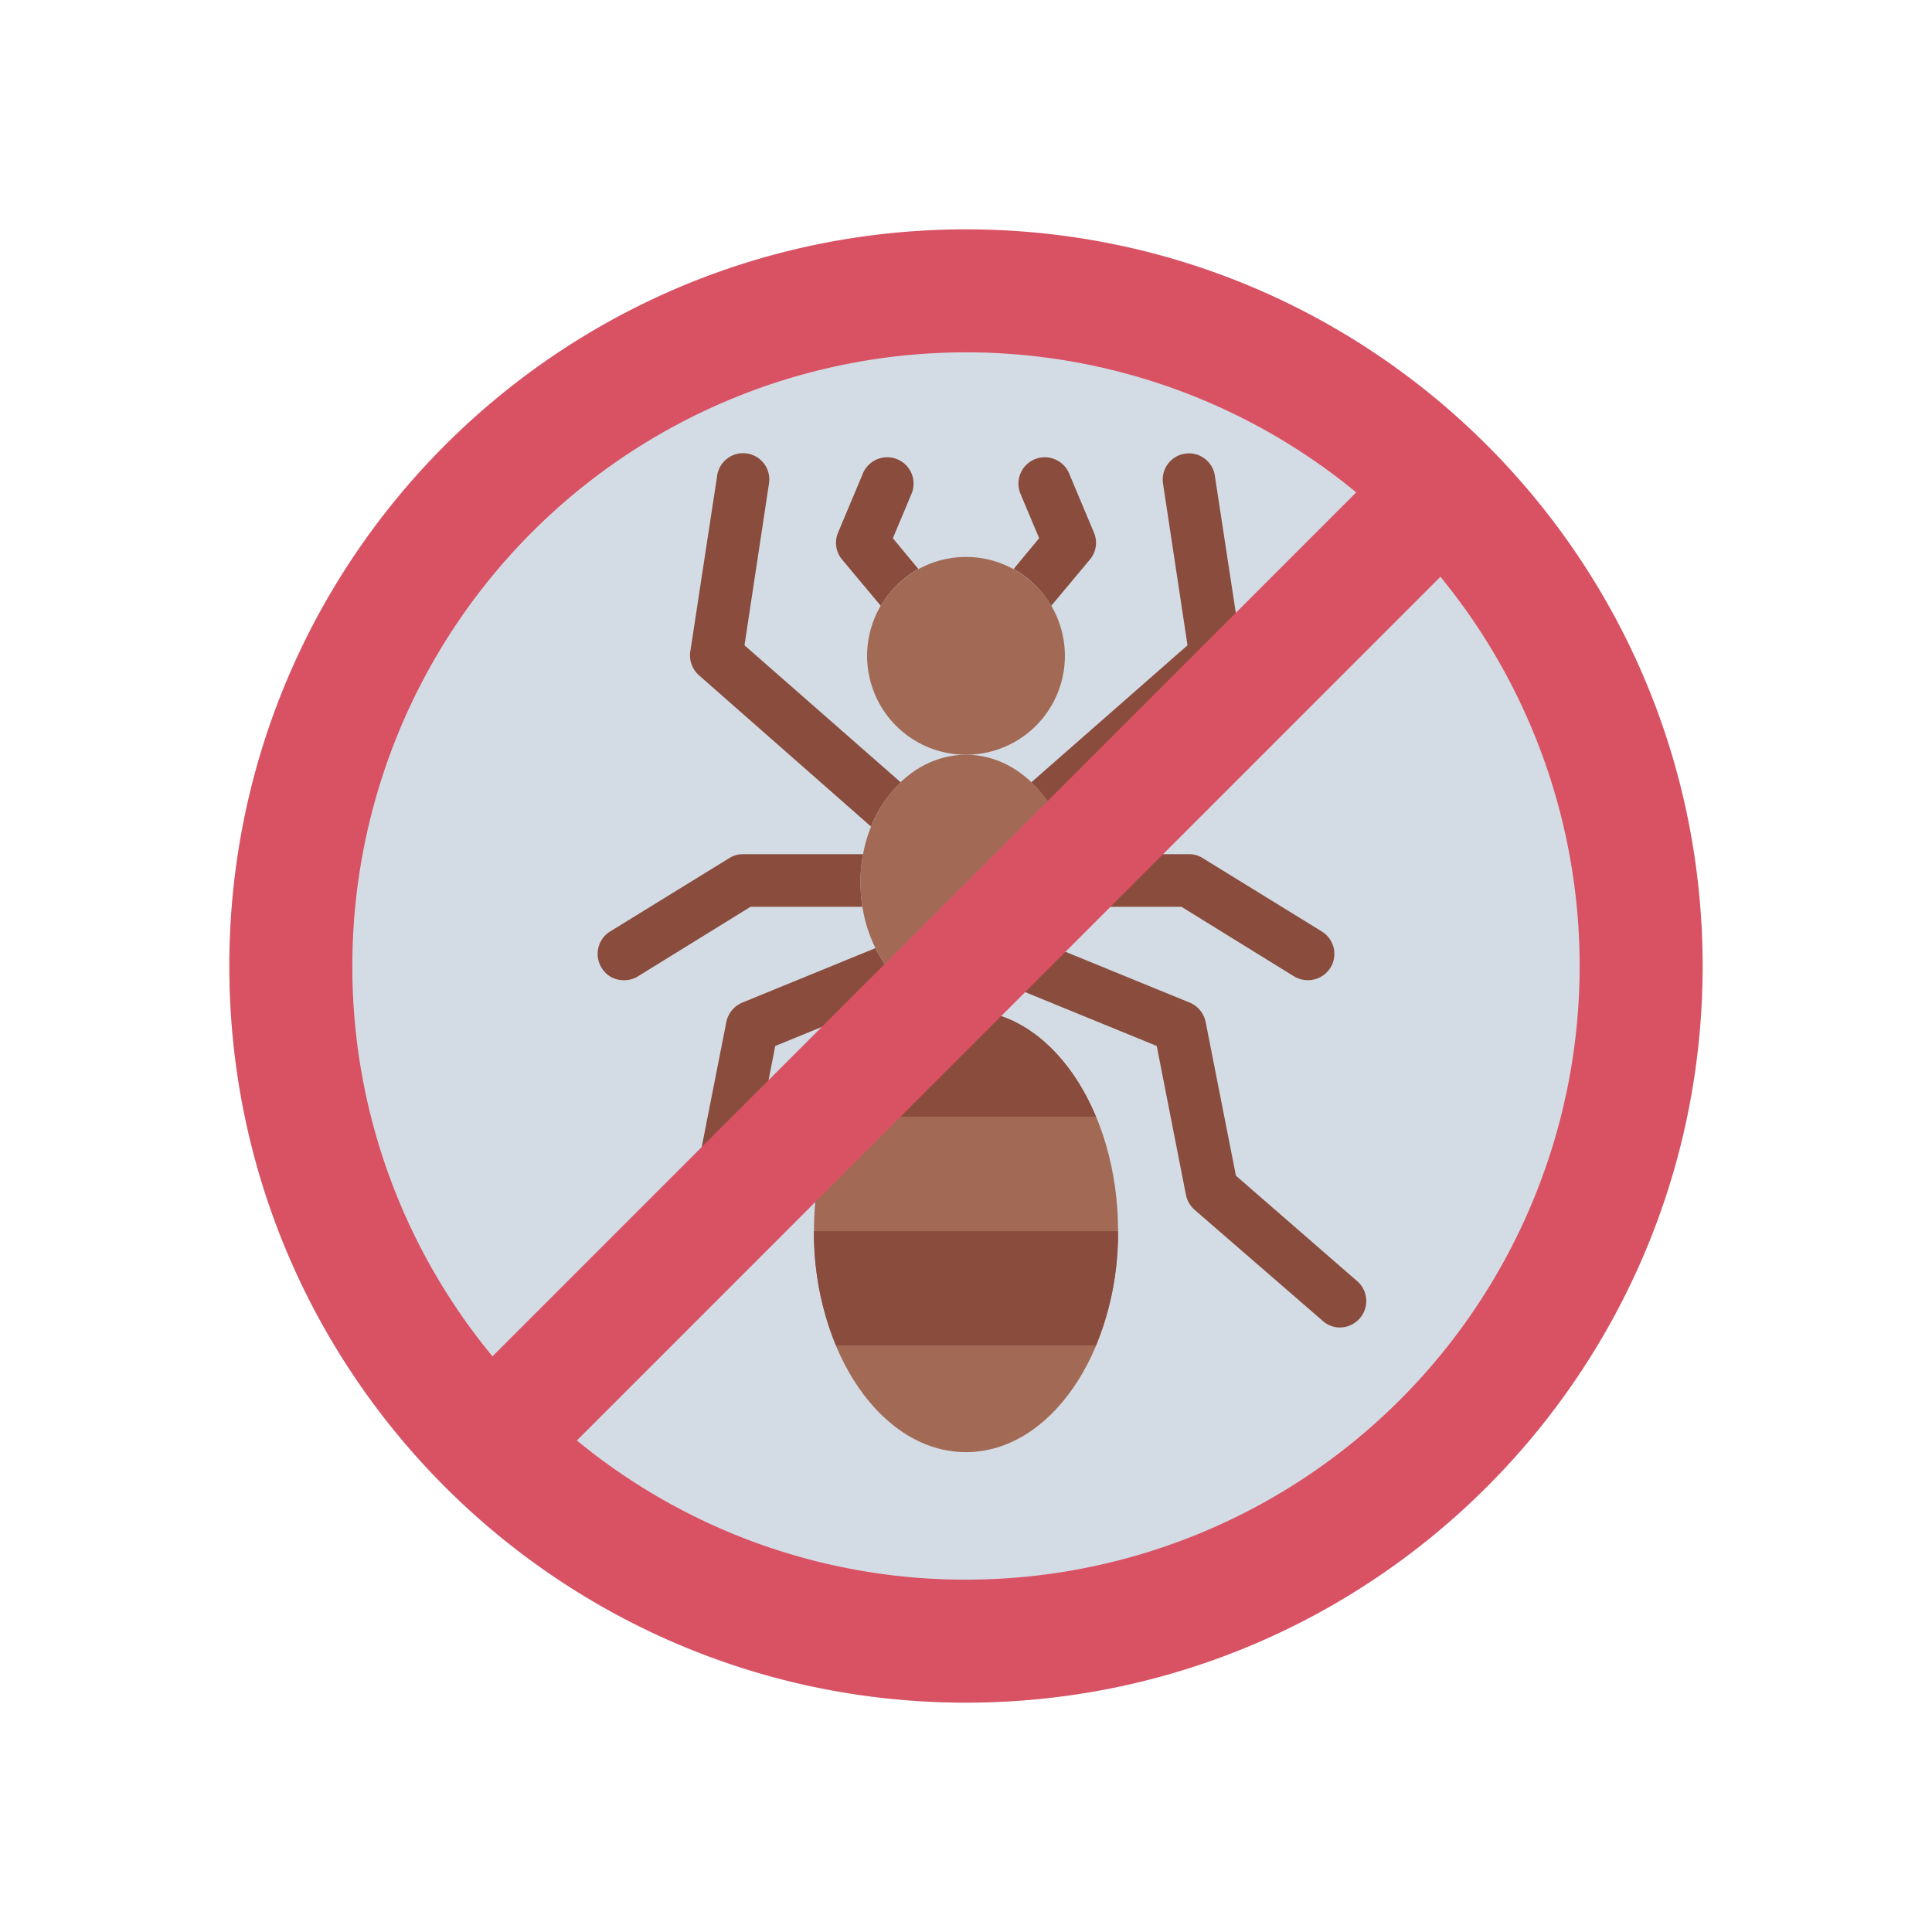 <svg xmlns="http://www.w3.org/2000/svg" xmlns:xlink="http://www.w3.org/1999/xlink" width="512" height="512" viewBox="0 0 512 512">
  <rect x="0" y="0" width="512" height="512" fill="#333333" stroke="none"/>
  <defs>
    <clipPath id="clip-Lekarna_ikona_22">
      <rect width="512" height="512"/>
    </clipPath>
  </defs>
  <g id="Lekarna_ikona_22" data-name="Lekarna_ikona – 22" clip-path="url(#clip-Lekarna_ikona_22)">
    <rect width="512" height="512" fill="#fff"/>
    <g id="nacin-mesto-uporabe-past-za-mravlje" transform="translate(56.782 56.782)">
      <circle id="Ellipse_8" data-name="Ellipse 8" cx="195" cy="195" r="195" transform="translate(4 4.436)" fill="#d3dce5"/>
      <g id="Group_101" data-name="Group 101" transform="translate(93.139 63.396)">
        <g id="Group_100" data-name="Group 100" transform="translate(71.625 1.01)">
          <path id="Path_449" data-name="Path 449" d="M54.029,39.757,43.78,52.028a26.287,26.287,0,0,0-9.97-9.761l6.763-8.157-4.95-11.783a6.985,6.985,0,0,1,12.9-5.368l6.554,15.617A6.9,6.9,0,0,1,54.029,39.757Z" transform="translate(13.264 -12.664)" fill="#894c3d"/>
          <path id="Path_450" data-name="Path 450" d="M48.893,42.267a26.287,26.287,0,0,0-9.97,9.761L28.674,39.757a6.9,6.9,0,0,1-1.046-7.181l6.554-15.617a6.985,6.985,0,0,1,12.9,5.368L42.13,34.11Z" transform="translate(-27.058 -12.664)" fill="#894c3d"/>
        </g>
        <path id="Path_451" data-name="Path 451" d="M87.956,71.3l-45.6,40.089A32.726,32.726,0,0,0,34.48,99.676L75.894,63.352,69.41,20.543a6.947,6.947,0,1,1,13.735-2.092l7.112,46.573a7.034,7.034,0,0,1-2.3,6.275Z" transform="translate(88.89 -12.519)" fill="#894c3d"/>
        <path id="Path_452" data-name="Path 452" d="M105.212,57.869a7.071,7.071,0,0,1-9.552,2.3L65.75,41.694H36.119a48.886,48.886,0,0,0,.488-6.484,37.112,37.112,0,0,0-.7-7.46H67.772A6.657,6.657,0,0,1,71.4,28.8l31.583,19.452a6.993,6.993,0,0,1,2.231,9.621Z" transform="translate(97.43 78.441)" fill="#894c3d"/>
        <path id="Path_453" data-name="Path 453" d="M123.711,129.417a7.027,7.027,0,0,1-5.3,2.44,6.737,6.737,0,0,1-4.532-1.743L79.857,100.622a7.392,7.392,0,0,1-2.231-3.9L69.887,57.256,34.12,42.615a31.441,31.441,0,0,0,9.2-11.295L78.6,45.752a7.1,7.1,0,0,1,4.253,5.159l8.018,40.717,32.141,27.958a6.967,6.967,0,0,1,.7,9.831Z" transform="translate(86.74 99.761)" fill="#894c3d"/>
        <path id="Path_454" data-name="Path 454" d="M77.36,99.676a32.726,32.726,0,0,0-7.878,11.713L23.884,71.3a7.034,7.034,0,0,1-2.3-6.275l7.112-46.573A6.947,6.947,0,1,1,42.43,20.543L35.946,63.352Z" transform="translate(11.429 -12.519)" fill="#894c3d"/>
        <path id="Path_455" data-name="Path 455" d="M87.656,35.21a48.888,48.888,0,0,0,.488,6.484H58.512L28.6,60.17a6.756,6.756,0,0,1-3.625.976,6.743,6.743,0,0,1-5.926-3.277,6.992,6.992,0,0,1,2.231-9.621L52.865,28.8A6.657,6.657,0,0,1,56.49,27.75H88.353a37.113,37.113,0,0,0-.7,7.46Z" transform="translate(-9.535 78.441)" fill="#894c3d"/>
        <path id="Path_456" data-name="Path 456" d="M108.083,42.615,72.317,57.256,64.578,96.718a7.392,7.392,0,0,1-2.231,3.9L28.323,130.114a6.737,6.737,0,0,1-4.532,1.743,7,7,0,0,1-4.6-12.271L51.331,91.628l8.018-40.717A7.1,7.1,0,0,1,63.6,45.752L98.88,31.32A31.441,31.441,0,0,0,108.083,42.615Z" transform="translate(-16.785 99.761)" fill="#894c3d"/>
      </g>
      <path id="Path_457" data-name="Path 457" d="M54.449,16.452A26.208,26.208,0,1,0,80.657,42.66,26.208,26.208,0,0,0,54.449,16.452Z" transform="translate(144.769 74.364)" fill="#a26a55"/>
      <ellipse id="Ellipse_9" data-name="Ellipse 9" cx="40.299" cy="58.572" rx="40.299" ry="58.572" transform="translate(158.919 210.91)" fill="#a26a55"/>
      <ellipse id="Ellipse_10" data-name="Ellipse 10" cx="27.979" cy="33.835" rx="27.979" ry="33.835" transform="translate(171.239 143.232)" fill="#a26a55"/>
      <path id="Path_458" data-name="Path 458" d="M95.884,61.917H27.07C34.042,44.975,46.8,33.68,61.442,33.68S88.843,44.975,95.884,61.917Z" transform="translate(137.776 177.251)" fill="#894c3d"/>
      <path id="Path_459" data-name="Path 459" d="M106.817,42.08a77.523,77.523,0,0,1-5.857,30.259H32.077A77.523,77.523,0,0,1,26.22,42.08Z" transform="translate(132.699 227.416)" fill="#894c3d"/>
      <path id="Path_460" data-name="Path 460" d="M199.218,4C91.4,4,4,91.4,4,199.218S91.4,394.436,199.218,394.436s195.218-87.4,195.218-195.218S307.034,4,199.218,4ZM36.594,199.218A162.629,162.629,0,0,1,302.635,73.707L73.728,302.655A161.971,161.971,0,0,1,36.594,199.218ZM199.218,361.841A161.926,161.926,0,0,1,96.1,324.959L324.945,96.073A162.623,162.623,0,0,1,199.218,361.841Z" fill="#d85264"/>
    </g>
  </g>
</svg>
